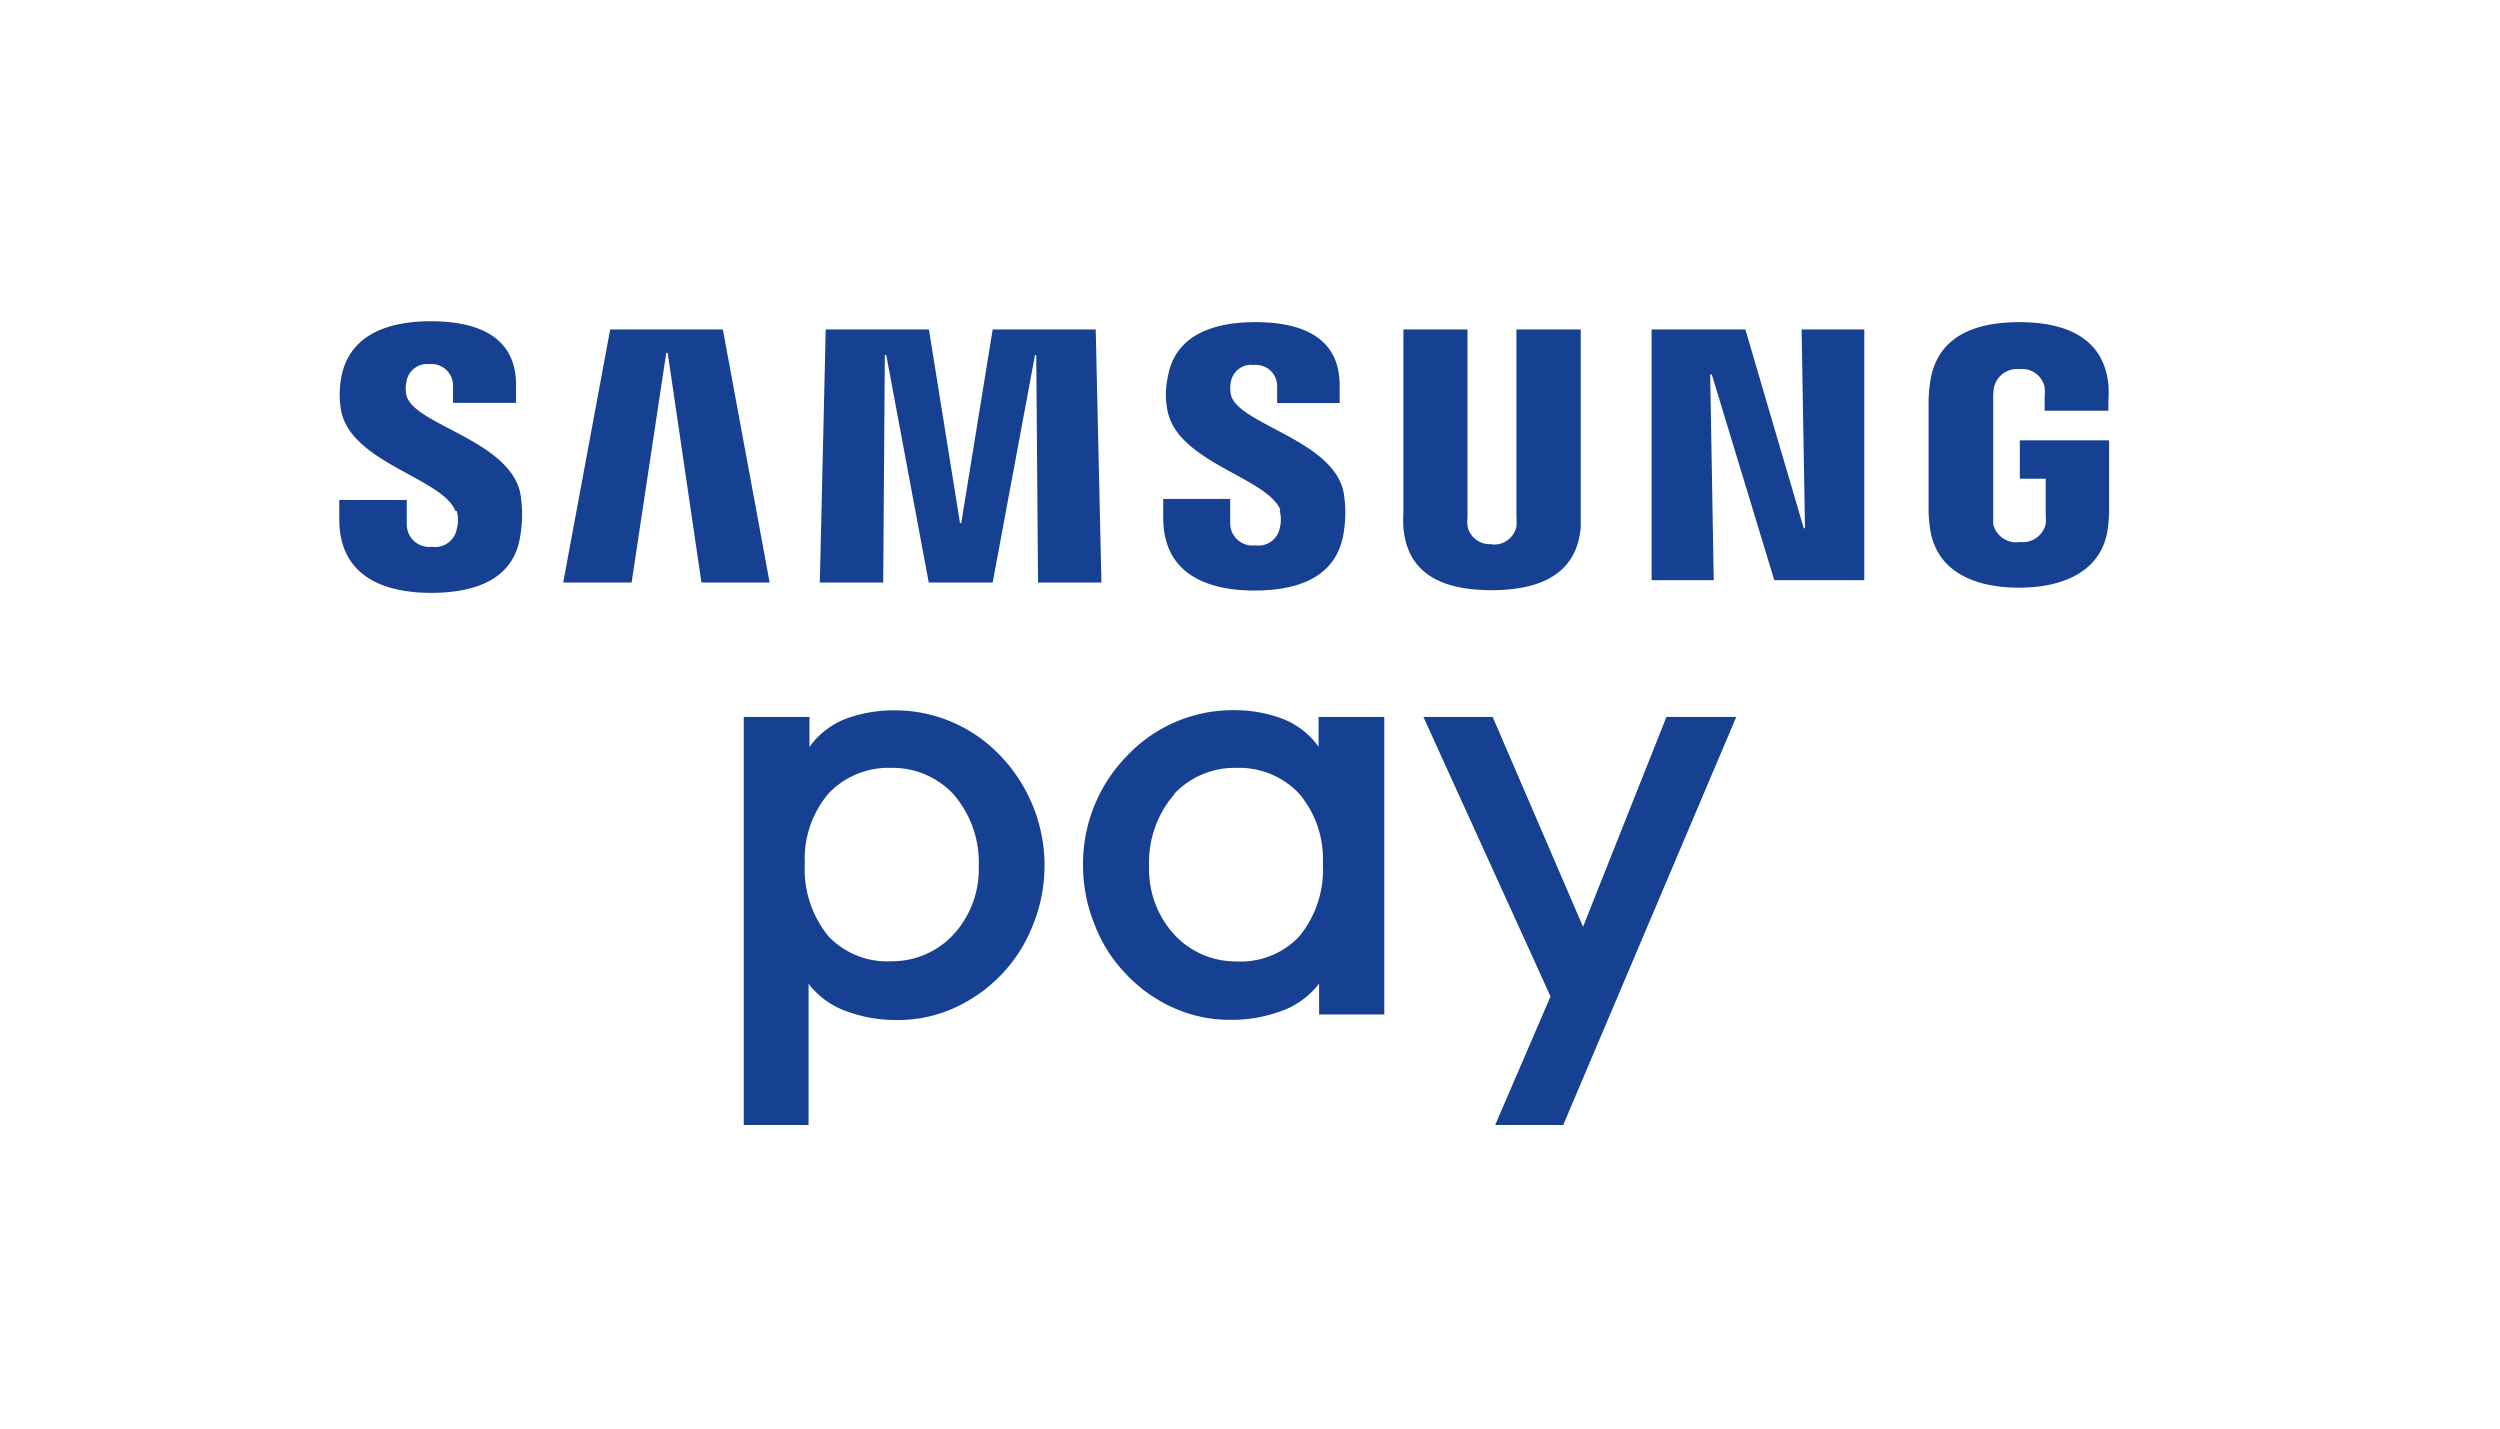 <?xml version="1.0" encoding="UTF-8"?> <svg xmlns="http://www.w3.org/2000/svg" id="Слой_1" data-name="Слой 1" viewBox="0 0 140 80"> <defs> <style>.cls-1{fill:#164193;}</style> </defs> <title>Samsung Pay</title> <path class="cls-1" d="M41.65,63V40.15h3.68v1.68a4.47,4.47,0,0,1,2.27-1.66A7.69,7.69,0,0,1,50,39.78a8.13,8.13,0,0,1,6,2.52,8.88,8.88,0,0,1,1.85,9.49,8.46,8.46,0,0,1-4.49,4.69,7.63,7.63,0,0,1-3.17.64,7.78,7.78,0,0,1-2.58-.42,4.63,4.63,0,0,1-2.33-1.61V63H41.65M49.9,43a4.63,4.63,0,0,0-3.47,1.4,5.63,5.63,0,0,0-1.36,3.95,5.94,5.94,0,0,0,1.33,4.09,4.55,4.55,0,0,0,3.54,1.39,4.68,4.68,0,0,0,3.41-1.45,5.4,5.4,0,0,0,1.46-3.86,5.83,5.83,0,0,0-1.44-4.07A4.67,4.67,0,0,0,49.9,43"></path> <polyline class="cls-1" points="83.73 63 86.83 55.8 79.71 40.15 83.59 40.15 88.65 51.9 93.32 40.15 97.23 40.15 87.54 63 83.73 63"></polyline> <path class="cls-1" d="M73.87,56.81V55.08a4.63,4.63,0,0,1-2.33,1.61,7.83,7.83,0,0,1-2.58.42,7.66,7.66,0,0,1-3.17-.64,8.2,8.2,0,0,1-2.72-1.91,8.11,8.11,0,0,1-1.77-2.78,8.74,8.74,0,0,1-.65-3.29,8.64,8.64,0,0,1,2.5-6.2,8.14,8.14,0,0,1,6-2.52,7.61,7.61,0,0,1,2.41.39,4.45,4.45,0,0,1,2.28,1.66V40.15h3.68V56.81H73.87M65.78,44.46a5.82,5.82,0,0,0-1.43,4.07,5.4,5.4,0,0,0,1.46,3.86,4.68,4.68,0,0,0,3.41,1.45,4.53,4.53,0,0,0,3.53-1.39,5.9,5.9,0,0,0,1.33-4.09,5.64,5.64,0,0,0-1.36-3.95A4.62,4.62,0,0,0,69.24,43a4.67,4.67,0,0,0-3.47,1.44"></path> <polyline class="cls-1" points="101.08 29.58 100.89 18.45 104.4 18.45 104.4 32.49 99.36 32.49 95.86 20.97 95.77 20.97 95.97 32.49 92.49 32.49 92.49 18.45 97.74 18.45 101.01 29.58 101.08 29.58"></polyline> <polyline class="cls-1" points="37.31 19.76 35.37 32.62 31.54 32.62 34.17 18.45 40.48 18.45 43.1 32.62 39.28 32.62 37.39 19.76 37.31 19.76"></polyline> <polyline class="cls-1" points="53.83 29.29 55.59 18.45 61.36 18.45 61.68 32.62 58.13 32.62 58.03 19.88 57.96 19.88 55.59 32.62 52.01 32.62 49.63 19.88 49.55 19.88 49.46 32.62 45.91 32.62 46.24 18.45 52.02 18.45 53.76 29.29 53.83 29.29"></polyline> <path class="cls-1" d="M83.55,30.49a1.28,1.28,0,0,0,1.37-1,3.21,3.21,0,0,0,0-.54V18.45h3.6V28.61c0,.26,0,.8,0,.94-.24,2.65-2.34,3.5-5,3.5s-4.7-.85-4.93-3.5a9.2,9.2,0,0,1,0-.94V18.45h3.59V28.93a2.7,2.7,0,0,0,0,.54,1.27,1.27,0,0,0,1.36,1"></path> <path class="cls-1" d="M25.58,28.62a1.89,1.89,0,0,1,0,1,1.23,1.23,0,0,1-1.39,1,1.26,1.26,0,0,1-1.41-1.29V28H19v1.09c0,3.17,2.48,4.11,5.14,4.11s4.68-.87,5-3.23a7,7,0,0,0,0-2.33c-.6-3-6-3.85-6.38-5.51a1.71,1.71,0,0,1,0-.74,1.17,1.17,0,0,1,1.29-1,1.21,1.21,0,0,1,1.32,1.28v.89H28.9v-1c0-3.09-2.78-3.57-4.79-3.57-2.51,0-4.58.84-5,3.15a5.19,5.19,0,0,0,0,1.9c.62,2.9,5.66,3.73,6.39,5.57"></path> <path class="cls-1" d="M71.66,28.6a1.87,1.87,0,0,1,0,1,1.21,1.21,0,0,1-1.36.94,1.25,1.25,0,0,1-1.41-1.27V27.94H65.14V29c0,3.14,2.46,4.07,5.1,4.07s4.62-.86,5-3.2a6.79,6.79,0,0,0,0-2.31c-.59-2.93-5.91-3.8-6.31-5.45a1.88,1.88,0,0,1,0-.73,1.15,1.15,0,0,1,1.28-.94,1.19,1.19,0,0,1,1.31,1.26v.87h3.5v-1c0-3.05-2.75-3.53-4.72-3.53-2.5,0-4.54.81-4.91,3.11a4.48,4.48,0,0,0,0,1.89c.61,2.88,5.59,3.7,6.31,5.52"></path> <path class="cls-1" d="M113.11,30.35a1.32,1.32,0,0,0,1.45-1,3.87,3.87,0,0,0,0-.54v-2h-1.45V24.66h5v3.81c0,.27,0,.46-.05.94-.24,2.56-2.48,3.5-5,3.5s-4.74-.93-5-3.5a6.59,6.59,0,0,1-.06-.94v-6a7.59,7.59,0,0,1,.07-.93c.31-2.66,2.45-3.5,5-3.5s4.73.83,5,3.5a6.37,6.37,0,0,1,0,.93V23h-3.57v-.79a3,3,0,0,0,0-.54,1.3,1.3,0,0,0-1.42-1,1.32,1.32,0,0,0-1.41,1,3.24,3.24,0,0,0-.05.67v6.48c0,.18,0,.38,0,.54a1.33,1.33,0,0,0,1.46,1"></path> </svg> 